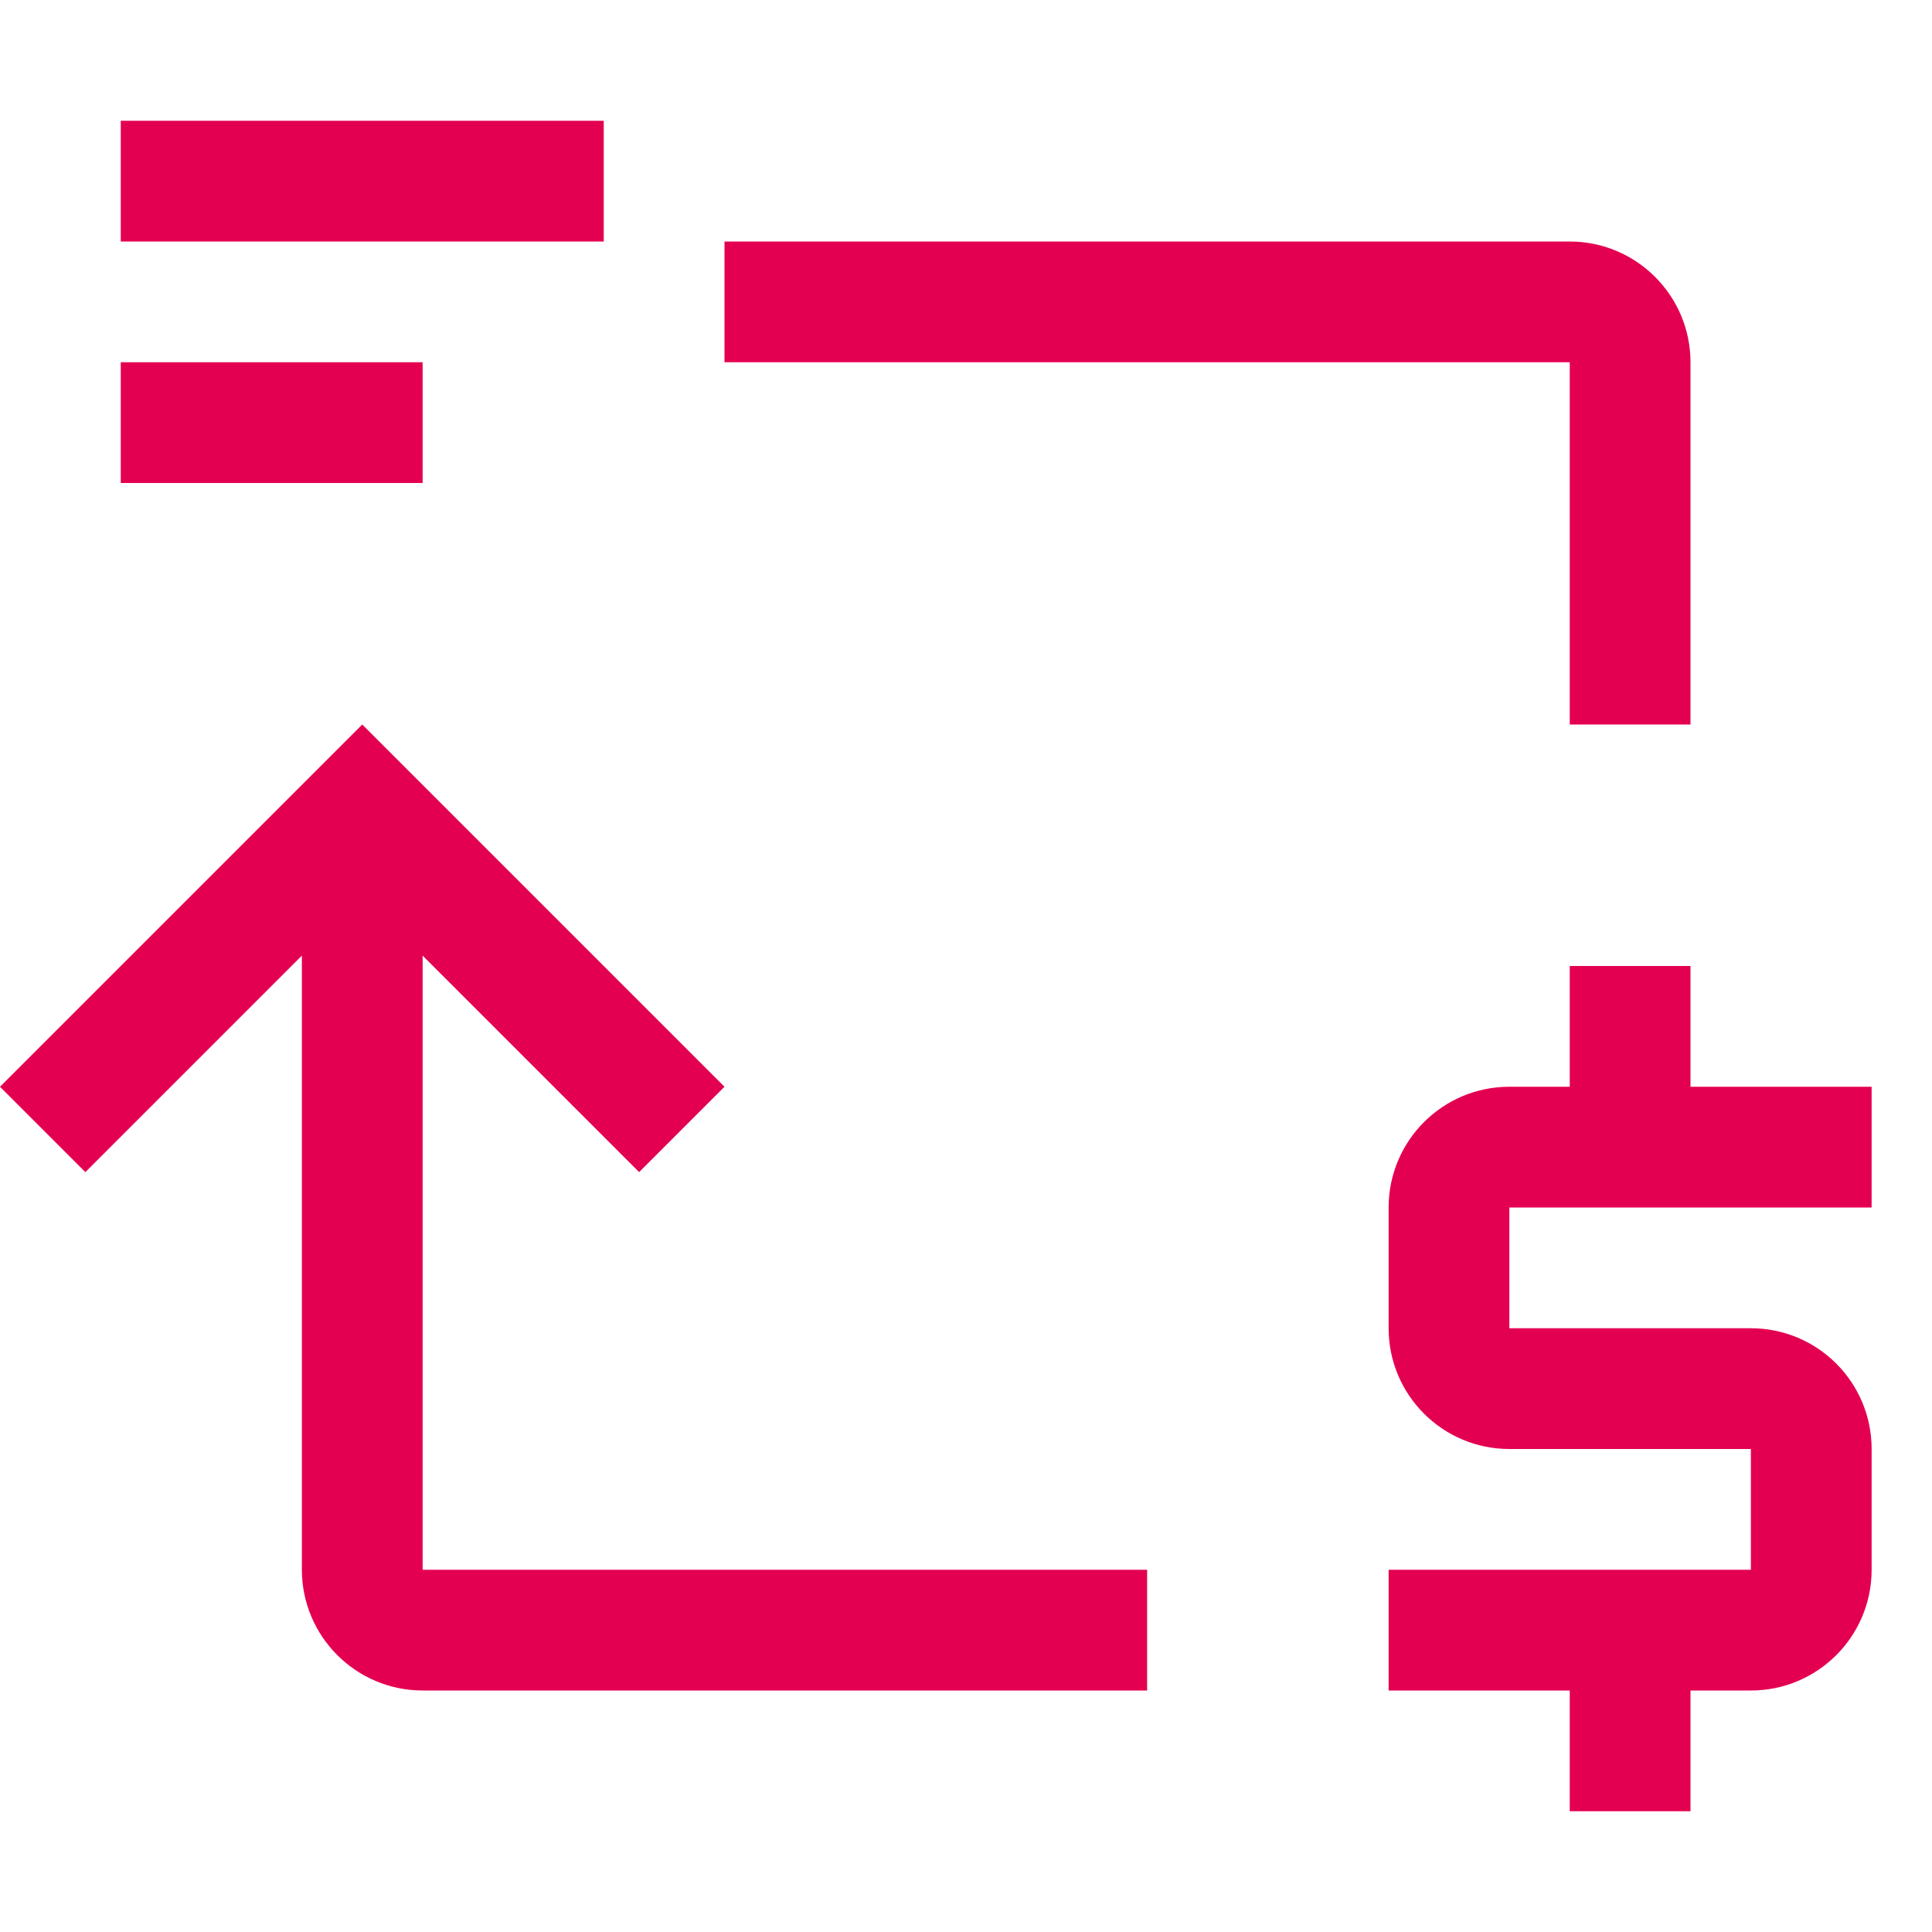 <svg width="32" height="32" viewBox="0 0 32 32" fill="none" xmlns="http://www.w3.org/2000/svg">
<path d="M5 26V15.828L1.414 19.414L0 18L6 12L12 18L10.586 19.414L7 15.828V26H19V28H7C5.896 27.999 5.001 27.104 5 26ZM31 18H28V16H26V18H25C23.895 18 23 18.895 23 20V22C23 23.105 23.895 24 25 24H29V26H23V28H26V30H28V28H29C30.105 28 31 27.105 31 26V24C31 22.895 30.105 22 29 22H25V20H31V18ZM28 12V6C27.999 4.896 27.104 4.001 26 4H12V6H26V12M2 6H7V8H2V6ZM2 2H10V4H2V2Z" fill="#E40051"/>
</svg>
